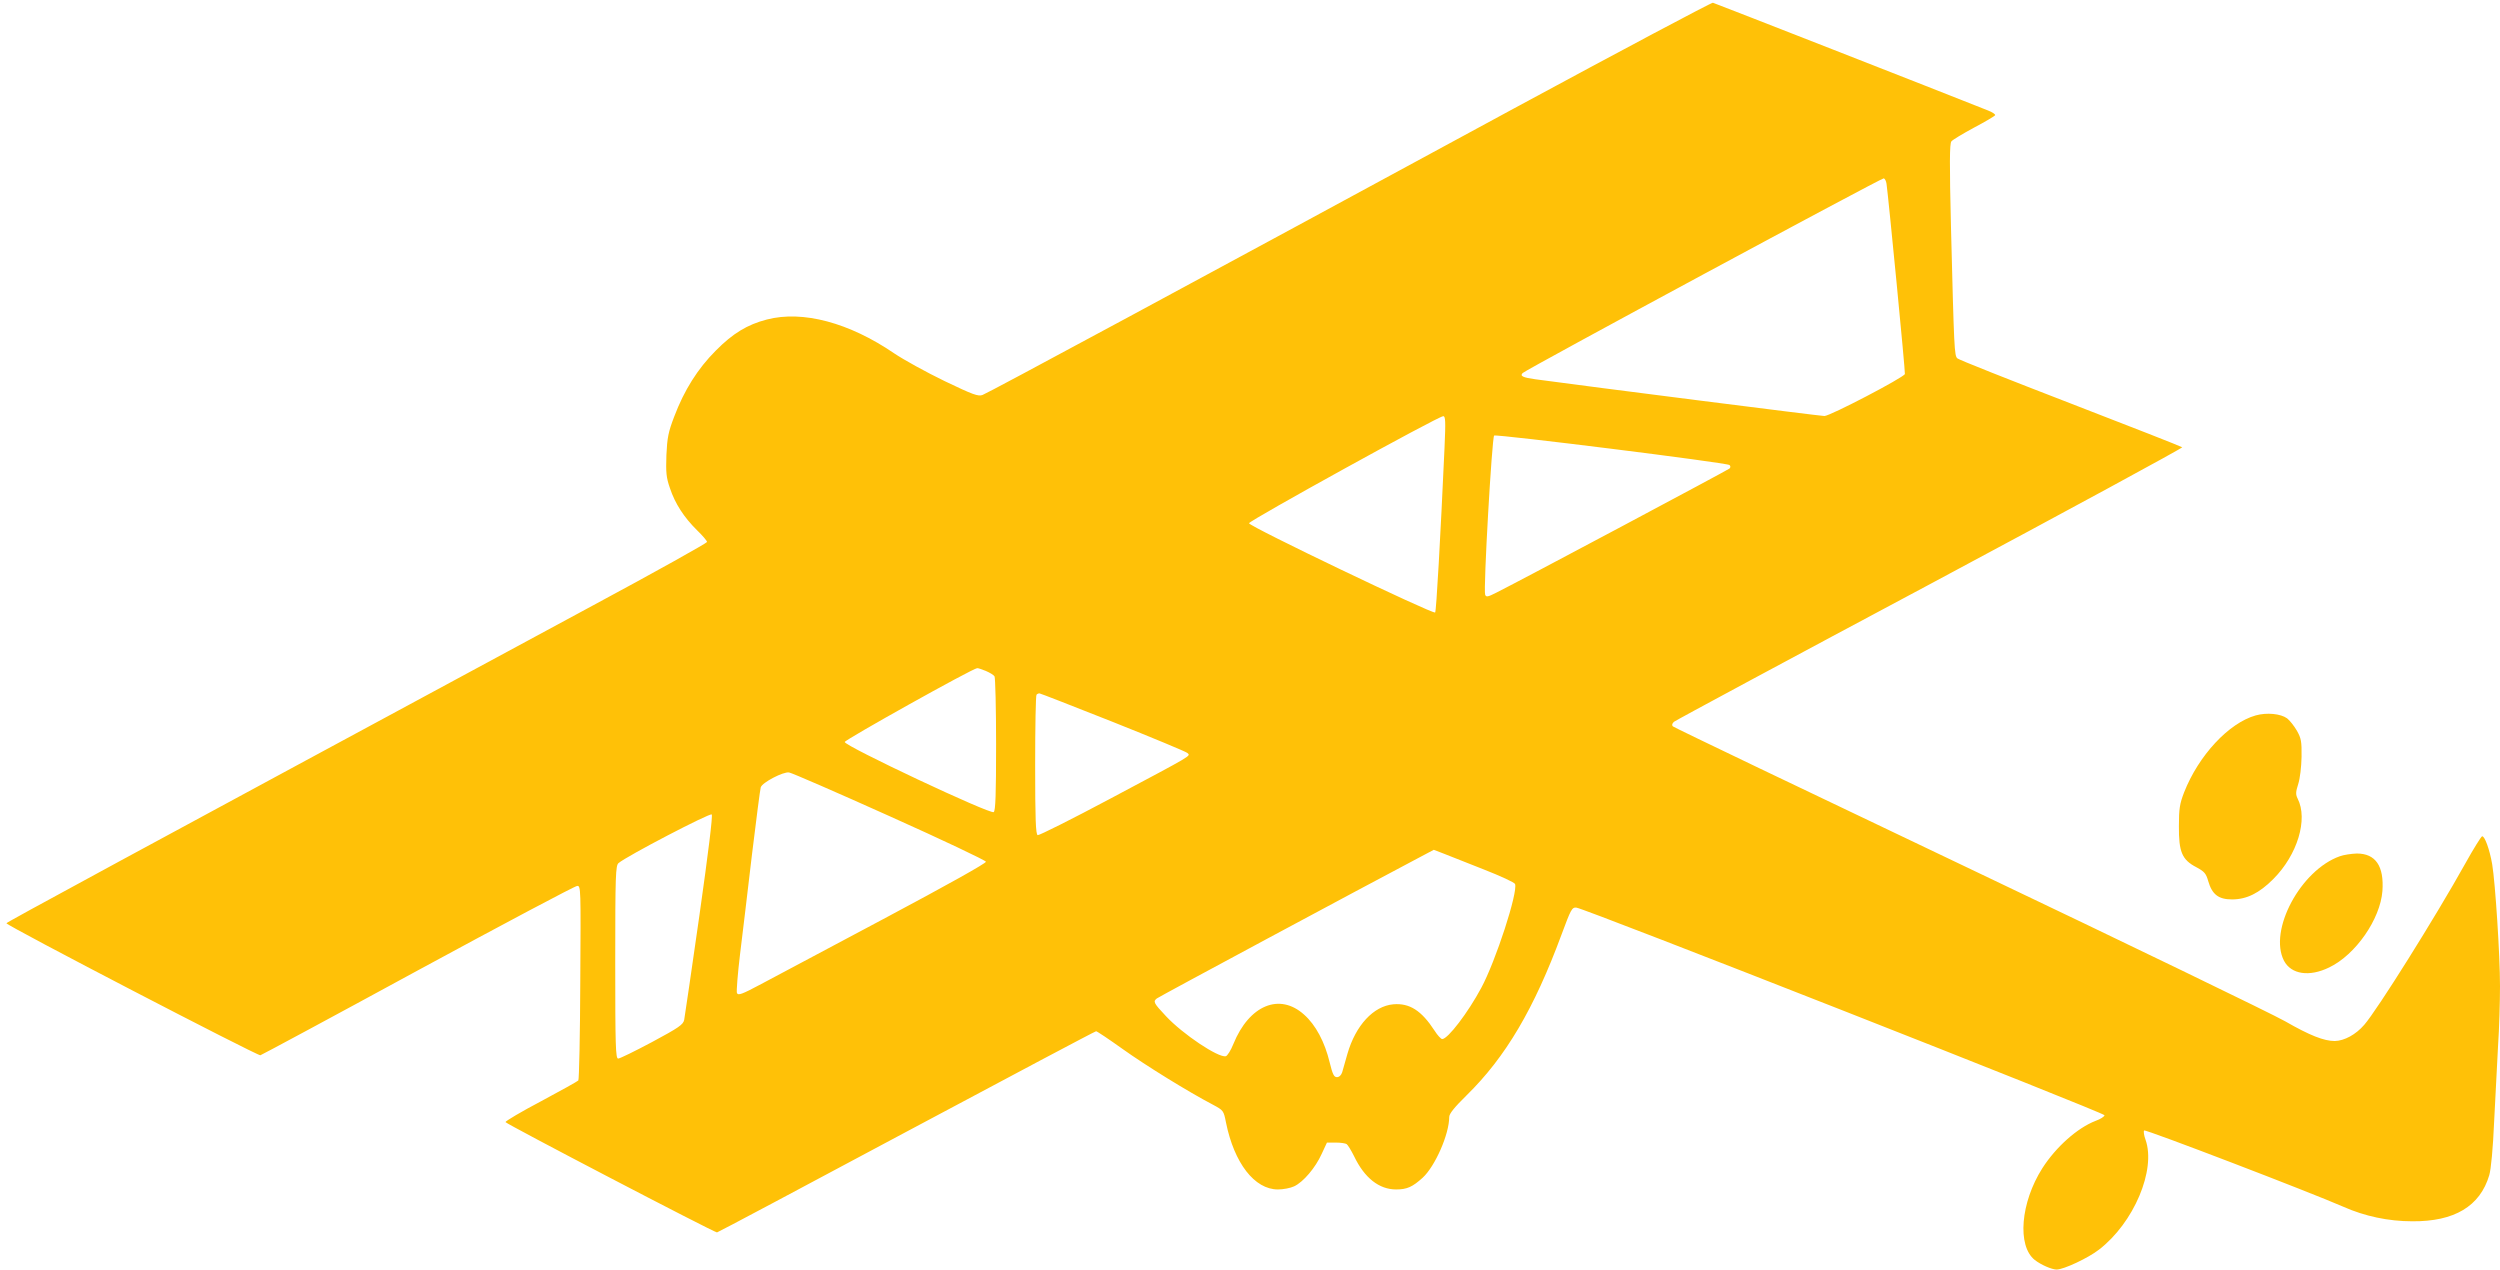 <?xml version="1.0" standalone="no"?>
<!DOCTYPE svg PUBLIC "-//W3C//DTD SVG 20010904//EN"
 "http://www.w3.org/TR/2001/REC-SVG-20010904/DTD/svg10.dtd">
<svg version="1.0" xmlns="http://www.w3.org/2000/svg"
 width="1280pt" height="650pt" viewBox="0 0 1280 650"
 preserveAspectRatio="xMidYMid meet">
<g transform="translate(0,650) scale(0.1,-0.1)"
fill="#ffc107" stroke="none">
<path d="M7750 5944 c-1663 -902 -2691 -1456 -2719 -1466 -22 -9 -49 1 -195
71 -93 45 -209 109 -258 142 -230 157 -468 221 -652 173 -100 -26 -174 -71
-261 -159 -93 -93 -162 -203 -213 -338 -30 -78 -36 -108 -40 -197 -3 -89 -1
-115 18 -169 26 -79 72 -150 139 -216 28 -27 51 -54 51 -60 0 -5 -264 -153
-588 -327 -2460 -1328 -2997 -1619 -2999 -1625 -4 -10 1284 -679 1300 -676 7
2 370 197 807 435 437 237 804 432 815 432 19 1 19 -7 16 -494 -1 -272 -6
-498 -10 -502 -3 -4 -89 -52 -190 -106 -101 -53 -183 -102 -183 -107 0 -8
1066 -564 1083 -565 4 0 440 232 969 515 530 283 967 515 972 515 5 0 66 -41
136 -91 119 -85 336 -219 462 -285 54 -29 55 -30 67 -91 42 -208 146 -343 266
-343 27 0 64 7 83 16 47 22 109 95 141 166 l27 58 46 0 c25 0 50 -4 55 -8 6
-4 23 -32 38 -62 53 -111 128 -170 215 -170 56 0 84 13 136 60 64 59 136 223
136 311 0 17 27 50 89 111 200 196 346 444 486 823 48 129 53 140 76 138 40
-3 2704 -1050 2704 -1063 0 -7 -21 -20 -46 -29 -93 -36 -202 -133 -272 -242
-112 -176 -130 -398 -39 -470 32 -25 87 -49 112 -49 36 0 162 59 217 102 178
137 293 408 238 563 -8 22 -11 43 -7 47 7 7 852 -317 1021 -391 108 -48 230
-74 351 -74 216 -2 348 77 395 236 9 30 19 137 25 275 6 125 15 299 20 387 6
88 10 226 10 306 0 158 -24 527 -40 624 -13 76 -39 147 -52 143 -5 -2 -44 -64
-85 -138 -152 -273 -453 -753 -518 -827 -43 -50 -102 -82 -151 -83 -55 0 -127
28 -254 101 -69 39 -800 393 -1625 786 -825 393 -1504 718 -1510 724 -6 6 -4
14 5 23 8 7 599 325 1313 706 714 382 1294 697 1290 700 -5 4 -262 105 -573
225 -311 120 -571 223 -578 230 -16 14 -17 45 -33 673 -8 327 -7 427 2 438 6
8 58 39 115 70 57 30 106 59 109 64 3 4 -14 16 -38 25 -233 93 -1396 548
-1407 551 -8 1 -467 -243 -1020 -542z m1909 -385 c10 -71 97 -966 94 -974 -6
-18 -383 -215 -412 -215 -21 0 -1208 151 -1479 188 -66 9 -81 17 -66 32 19 19
1839 1000 1849 997 6 -2 12 -14 14 -28z m-2263 -1351 c-21 -462 -42 -837 -48
-844 -11 -10 -953 441 -953 457 0 13 967 547 994 548 12 1 13 -25 7 -161z
m1459 -89 c6 -6 6 -12 0 -18 -9 -8 -1067 -572 -1193 -635 -45 -23 -53 -24 -58
-11 -10 25 35 808 46 815 14 8 1192 -139 1205 -151z m-3808 -1054 c21 -9 41
-21 45 -28 4 -7 8 -163 8 -348 0 -257 -3 -339 -12 -347 -17 -13 -763 338 -763
359 0 11 653 376 678 378 4 1 24 -6 44 -14z m650 -261 c203 -81 374 -152 382
-159 17 -17 40 -3 -394 -234 -197 -105 -365 -189 -372 -187 -10 4 -13 80 -13
359 0 195 3 357 7 360 3 4 10 7 15 7 4 0 173 -66 375 -146z m-1142 -483 c270
-121 491 -226 493 -233 1 -8 -198 -119 -515 -288 -284 -151 -570 -303 -635
-338 -101 -54 -119 -60 -125 -46 -3 9 4 98 16 198 12 99 40 329 61 510 22 181
42 336 45 345 8 25 116 81 145 76 14 -2 246 -103 515 -224z m-974 -508 c-40
-279 -75 -520 -78 -535 -5 -24 -28 -40 -164 -113 -88 -47 -166 -85 -174 -85
-13 0 -15 65 -15 494 0 446 2 495 17 507 42 36 468 258 477 249 6 -6 -18 -199
-63 -517z m4017 235 c84 -33 156 -66 159 -74 16 -41 -99 -395 -173 -532 -68
-127 -171 -262 -200 -262 -6 0 -24 19 -39 43 -67 103 -128 142 -211 135 -102
-9 -193 -108 -235 -253 -11 -38 -23 -81 -27 -95 -5 -15 -15 -25 -27 -25 -15 0
-22 14 -37 75 -25 105 -72 193 -131 245 -125 113 -281 49 -362 -150 -13 -33
-31 -61 -39 -63 -39 -8 -220 113 -306 205 -64 68 -67 75 -47 91 9 8 1056 570
1350 725 l68 36 52 -20 c29 -12 121 -48 205 -81z"/>
<path d="M11549 2837 c-138 -39 -292 -205 -366 -393 -23 -59 -27 -85 -27 -174
-1 -132 16 -172 89 -210 41 -22 50 -32 61 -71 20 -69 53 -94 122 -94 75 0 139
32 211 104 124 124 179 306 125 412 -11 22 -10 34 3 75 9 28 16 88 17 139 1
79 -2 95 -24 134 -14 24 -36 52 -50 63 -33 24 -104 31 -161 15z"/>
<path d="M11980 2116 c-201 -71 -366 -380 -286 -535 37 -70 130 -84 232 -34
135 65 261 247 272 391 9 128 -35 192 -131 192 -29 -1 -68 -7 -87 -14z"/>
</g>
</svg>
